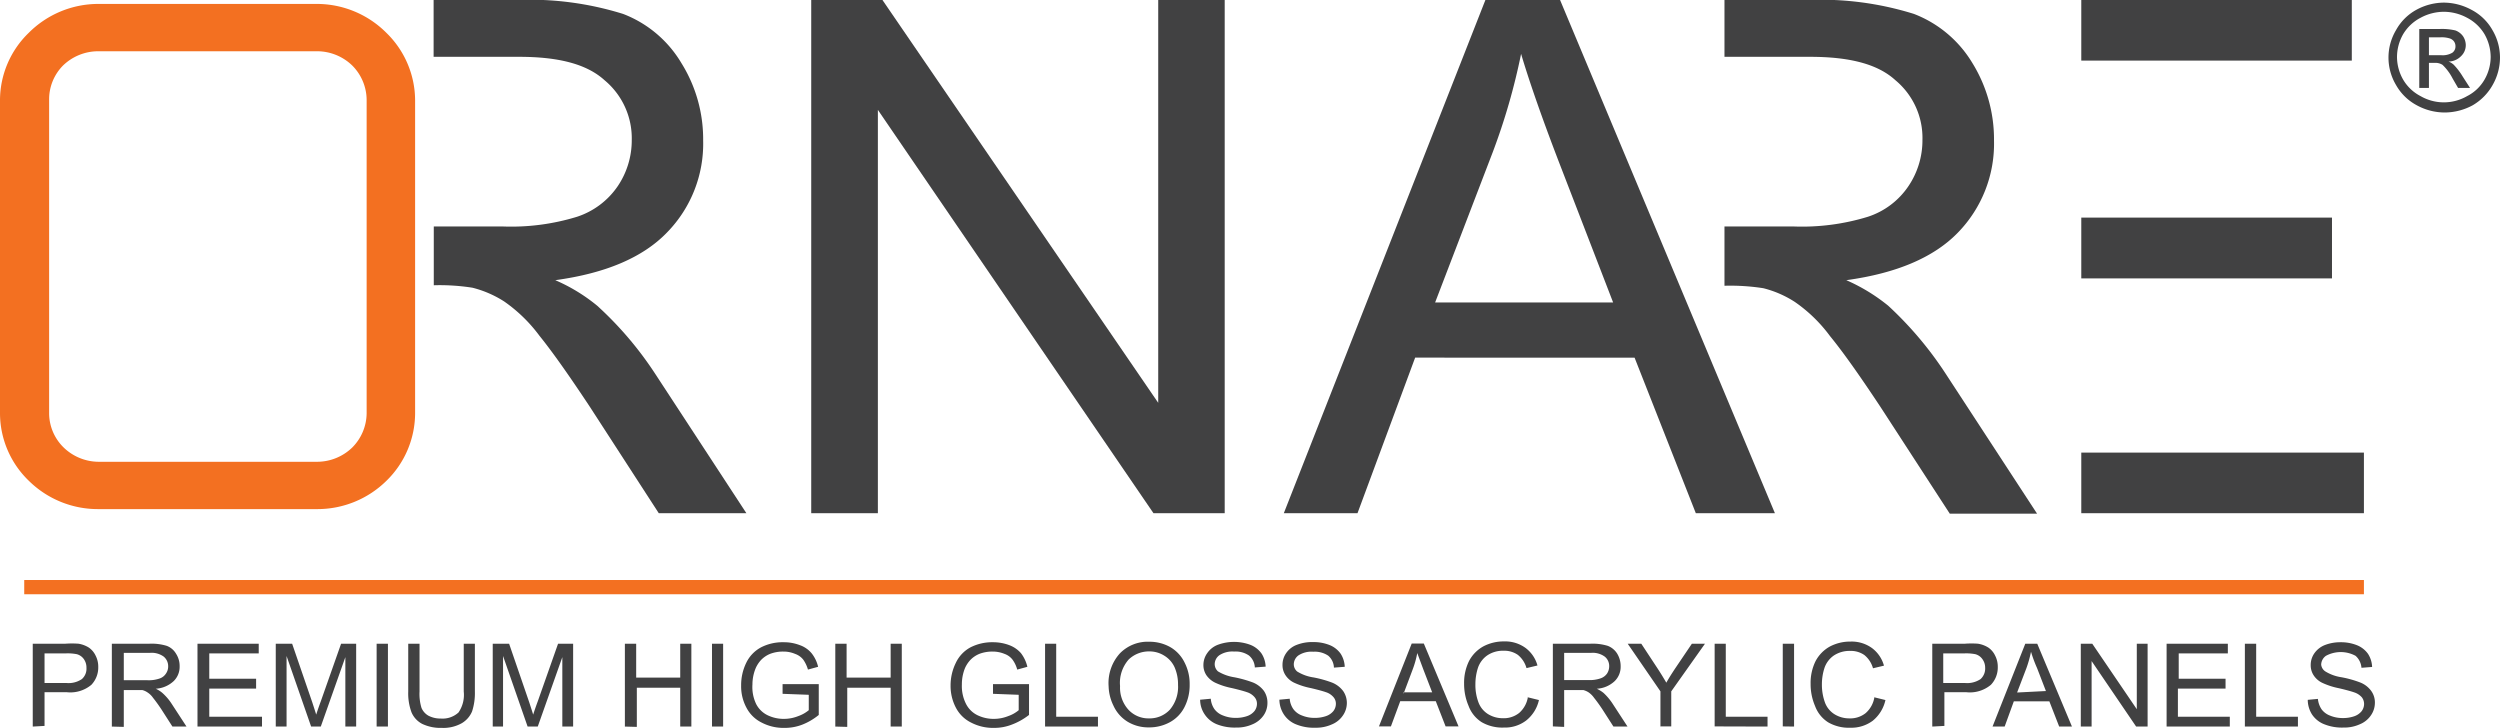 <svg xmlns="http://www.w3.org/2000/svg" width="152.67" height="44.45" viewBox="0 0 152.67 44.45"><defs><style>.cls-1{fill:#414142;}.cls-1,.cls-2{fill-rule:evenodd;}.cls-2,.cls-3{fill:#f37021;}</style></defs><g id="Layer_2" data-name="Layer 2"><g id="Layer_1-2" data-name="Layer 1"><path class="cls-1" d="M26.48,0h5.05a19.14,19.14,0,0,1,6.52.85,7.09,7.09,0,0,1,3.56,3,8.78,8.78,0,0,1,1.33,4.73,7.75,7.75,0,0,1-2.21,5.62q-2.2,2.28-6.82,2.91a10.69,10.69,0,0,1,2.56,1.56A21.59,21.59,0,0,1,40,22.81l5.58,8.53H40.23L36,24.81c-1.24-1.87-2.26-3.32-3.06-4.31a9.28,9.28,0,0,0-2.15-2.09,6.57,6.57,0,0,0-1.94-.84,12.92,12.92,0,0,0-2.36-.15V13.83h4.2a13.67,13.67,0,0,0,4.54-.59,4.82,4.82,0,0,0,2.5-1.88,5,5,0,0,0,.85-2.81A4.61,4.61,0,0,0,36.92,4.9c-1.1-1-2.84-1.43-5.22-1.43H26.48Z"></path><polygon class="cls-1" points="49.54 31.34 49.54 0 53.89 0 70.73 24.6 70.73 0 74.79 0 74.79 31.34 70.44 31.34 53.61 6.71 53.61 31.34 49.54 31.34"></polygon><path class="cls-1" d="M78.4,31.34,90.71,0h4.56l13.12,31.34h-4.83l-3.74-9.5H86.42l-3.52,9.5Zm9.24-12.87H98.51L95.16,9.79q-1.51-3.94-2.27-6.5a38.74,38.74,0,0,1-1.73,6Z"></path><path class="cls-1" d="M127.1,0h16.52V3.7H127.1V0Zm0,13.29h15.31V17H127.1V13.29Zm0,14.35h17.26v3.7H127.1Z"></path><path class="cls-1" d="M105.31,0h5.06a19.08,19.08,0,0,1,6.51.85,7.16,7.16,0,0,1,3.57,3,8.86,8.86,0,0,1,1.32,4.73,7.78,7.78,0,0,1-2.2,5.62c-1.47,1.52-3.75,2.49-6.82,2.91a11.11,11.11,0,0,1,2.56,1.56,22,22,0,0,1,3.52,4.17l5.57,8.53h-5.33l-4.24-6.53c-1.24-1.87-2.26-3.32-3.07-4.31a9.09,9.09,0,0,0-2.15-2.09,6.4,6.4,0,0,0-1.93-.84,13.13,13.13,0,0,0-2.37-.15V13.83h4.21a13.71,13.71,0,0,0,4.54-.59,4.76,4.76,0,0,0,2.49-1.88,5,5,0,0,0,.85-2.81,4.58,4.58,0,0,0-1.65-3.65c-1.09-1-2.83-1.43-5.21-1.43h-5.23Z"></path><path class="cls-2" d="M6,.24H19.37A6,6,0,0,1,23.59,2h0a5.78,5.78,0,0,1,1.76,4.13V25.24a5.78,5.78,0,0,1-1.76,4.13h0a6,6,0,0,1-4.22,1.72H6a6,6,0,0,1-4.23-1.72h0A5.74,5.74,0,0,1,0,25.24V6.09A5.74,5.74,0,0,1,1.76,2h0A6,6,0,0,1,6,.24ZM19.37,3.13H6A3.09,3.09,0,0,0,3.85,4,2.93,2.93,0,0,0,3,6.09V25.24a2.93,2.93,0,0,0,.89,2.09A3.09,3.09,0,0,0,6,28.2H19.37a3.09,3.09,0,0,0,2.14-.87,3,3,0,0,0,.88-2.09V6.09A3,3,0,0,0,21.51,4,3.09,3.09,0,0,0,19.37,3.13Z"></path><rect class="cls-3" x="1.48" y="35.42" width="142.88" height="0.87"></rect><path class="cls-1" d="M2,44.37V39.31H4a5.37,5.37,0,0,1,.79,0,1.68,1.68,0,0,1,.64.24,1.24,1.24,0,0,1,.41.49,1.46,1.46,0,0,1,.16.69,1.53,1.53,0,0,1-.42,1.09,2,2,0,0,1-1.52.45H2.72v2.06Zm.68-2.66H4.06A1.44,1.44,0,0,0,5,41.47a.84.84,0,0,0,.28-.68.89.89,0,0,0-.16-.54.77.77,0,0,0-.43-.3,2.93,2.93,0,0,0-.64-.05H2.72v1.81Zm4.15,2.66V39.31h2.3a3.16,3.16,0,0,1,1.05.13,1.11,1.11,0,0,1,.57.48,1.38,1.38,0,0,1,.22.77,1.22,1.22,0,0,1-.36.9,1.76,1.76,0,0,1-1.1.47,1.62,1.62,0,0,1,.41.26,3.23,3.23,0,0,1,.57.67l.9,1.38h-.86l-.68-1.06c-.2-.3-.37-.53-.5-.69A1.21,1.21,0,0,0,9,42.28a1,1,0,0,0-.31-.14l-.38,0H7.56v2.25Zm.69-2.83H9a2,2,0,0,0,.73-.1.73.73,0,0,0,.4-.3.75.75,0,0,0,.14-.45A.76.76,0,0,0,10,40.1a1.25,1.25,0,0,0-.85-.23H7.56v1.67Zm4.54,2.83V39.31h3.74v.59H12.78v1.55h2.86v.6H12.78v1.72H16v.6Zm4.78,0V39.31h1l1.23,3.58q.16.49.24.75c.06-.19.15-.46.28-.81l1.24-3.52h.92v5.06h-.66V40.13l-1.5,4.24H19l-1.5-4.31v4.31Zm6.16,0V39.31h.69v5.06Zm5.29-5.06H29v2.92a3.58,3.58,0,0,1-.17,1.21,1.5,1.5,0,0,1-.64.73,2.28,2.28,0,0,1-1.21.28,2.6,2.6,0,0,1-1.19-.24,1.42,1.42,0,0,1-.66-.71,3.34,3.34,0,0,1-.2-1.27V39.31h.69v2.92a2.9,2.9,0,0,0,.12,1,1,1,0,0,0,.43.48,1.6,1.6,0,0,0,.75.17A1.44,1.44,0,0,0,28,43.51a1.9,1.9,0,0,0,.32-1.28V39.31Zm1.8,5.06V39.31h1l1.23,3.58q.16.49.24.75c.06-.19.15-.46.28-.81l1.24-3.52h.92v5.06h-.66V40.13l-1.5,4.24h-.62l-1.5-4.31v4.31Zm8.07,0V39.31h.69v2.07h2.69V39.31h.68v5.06h-.68V42H38.89v2.39Zm5.32,0V39.31h.68v5.06Zm4.31-2v-.59H50v1.88a3.75,3.75,0,0,1-1,.59,2.94,2.94,0,0,1-1.1.2,2.87,2.87,0,0,1-1.38-.32,2.09,2.09,0,0,1-.94-.92,2.75,2.75,0,0,1-.32-1.35,3.1,3.1,0,0,1,.31-1.38,2.1,2.1,0,0,1,.91-.95,2.88,2.88,0,0,1,1.37-.31,2.71,2.71,0,0,1,1,.18,1.64,1.64,0,0,1,.71.49,2.08,2.08,0,0,1,.4.83l-.62.17a2,2,0,0,0-.29-.61,1.1,1.1,0,0,0-.5-.35,1.8,1.8,0,0,0-.71-.14,2.21,2.21,0,0,0-.81.14,1.61,1.61,0,0,0-.55.37,1.81,1.81,0,0,0-.33.5,2.61,2.61,0,0,0-.2,1A2.39,2.39,0,0,0,46.18,43a1.54,1.54,0,0,0,.7.68,2.25,2.25,0,0,0,1,.22,2.36,2.36,0,0,0,.87-.17,2.08,2.08,0,0,0,.64-.36v-.94Zm3.22,2V39.31h.69v2.07h2.69V39.31h.68v5.06h-.68V42H51.74v2.39Zm9.63-2v-.59h2.2v1.88a4,4,0,0,1-1.05.59,2.94,2.94,0,0,1-1.1.2,2.89,2.89,0,0,1-1.38-.32,2.09,2.09,0,0,1-.94-.92,2.86,2.86,0,0,1-.32-1.35,3.11,3.11,0,0,1,.32-1.38,2.08,2.08,0,0,1,.9-.95,2.91,2.91,0,0,1,1.37-.31,2.8,2.8,0,0,1,1,.18,1.77,1.77,0,0,1,.71.49,2.21,2.21,0,0,1,.39.83l-.62.17a1.83,1.83,0,0,0-.29-.61,1.07,1.07,0,0,0-.49-.35,1.89,1.89,0,0,0-.72-.14,2.21,2.21,0,0,0-.81.14,1.61,1.61,0,0,0-.55.37,1.81,1.81,0,0,0-.33.5,2.61,2.61,0,0,0-.19,1A2.4,2.4,0,0,0,59,43a1.54,1.54,0,0,0,.7.68,2.25,2.25,0,0,0,1,.22,2.36,2.36,0,0,0,.87-.17,2,2,0,0,0,.64-.36v-.94Zm3.18,2V39.31h.68v4.46h2.55v.6ZM67.7,41.9a2.7,2.7,0,0,1,.69-2,2.37,2.37,0,0,1,1.79-.71,2.58,2.58,0,0,1,1.29.33,2.2,2.2,0,0,1,.87.94,2.83,2.83,0,0,1,.31,1.35,2.93,2.93,0,0,1-.32,1.38,2.16,2.16,0,0,1-.9.92,2.61,2.61,0,0,1-1.26.31,2.45,2.45,0,0,1-1.3-.34,2.24,2.24,0,0,1-.88-1,2.84,2.84,0,0,1-.29-1.26Zm.7,0a2,2,0,0,0,.51,1.44,1.66,1.66,0,0,0,1.26.53,1.68,1.68,0,0,0,1.27-.53,2.15,2.15,0,0,0,.5-1.51,2.6,2.6,0,0,0-.21-1.08,1.61,1.61,0,0,0-.63-.71,1.7,1.7,0,0,0-.92-.26,1.79,1.79,0,0,0-1.25.49,2.16,2.16,0,0,0-.53,1.63Zm4.9.83.64-.06a1.27,1.27,0,0,0,.22.63,1.13,1.13,0,0,0,.52.39,2,2,0,0,0,.79.15,2.08,2.08,0,0,0,.69-.11,1,1,0,0,0,.45-.31.73.73,0,0,0,.15-.44.61.61,0,0,0-.15-.41,1,1,0,0,0-.46-.3c-.14-.05-.45-.14-.92-.25a4.49,4.49,0,0,1-1-.32,1.38,1.38,0,0,1-.56-.47,1.11,1.11,0,0,1-.18-.63,1.25,1.25,0,0,1,.23-.71,1.38,1.38,0,0,1,.64-.51,2.86,2.86,0,0,1,2,0,1.52,1.52,0,0,1,.68.53,1.57,1.57,0,0,1,.25.8l-.66.05a1,1,0,0,0-.36-.73,1.42,1.42,0,0,0-.9-.24,1.45,1.45,0,0,0-.9.22.68.68,0,0,0-.29.54.59.59,0,0,0,.2.45,2.75,2.75,0,0,0,1,.36,7.1,7.1,0,0,1,1.14.32,1.58,1.58,0,0,1,.67.52,1.27,1.27,0,0,1,.21.72,1.33,1.33,0,0,1-.23.76,1.55,1.55,0,0,1-.68.55,2.32,2.32,0,0,1-1,.2,2.94,2.94,0,0,1-1.18-.2,1.62,1.62,0,0,1-.74-.6,1.6,1.6,0,0,1-.28-.91Zm4.82,0,.64-.06a1.27,1.27,0,0,0,.22.63,1.13,1.13,0,0,0,.52.39,2,2,0,0,0,.79.15,2.08,2.08,0,0,0,.69-.11,1,1,0,0,0,.45-.31.73.73,0,0,0,.15-.44.61.61,0,0,0-.15-.41,1,1,0,0,0-.46-.3c-.14-.05-.45-.14-.92-.25a4.49,4.49,0,0,1-1-.32,1.29,1.29,0,0,1-.55-.47,1.11,1.11,0,0,1-.18-.63,1.24,1.24,0,0,1,.22-.71,1.36,1.36,0,0,1,.65-.51,2.59,2.59,0,0,1,1-.17,2.64,2.64,0,0,1,1,.18,1.52,1.52,0,0,1,.68.53,1.57,1.57,0,0,1,.25.8l-.66.05a1,1,0,0,0-.35-.73,1.47,1.47,0,0,0-.91-.24,1.45,1.45,0,0,0-.9.22.68.68,0,0,0-.29.54.57.57,0,0,0,.21.45,2.61,2.61,0,0,0,1,.36,6.79,6.79,0,0,1,1.14.32,1.58,1.58,0,0,1,.67.52,1.28,1.28,0,0,1,.22.72,1.34,1.34,0,0,1-.24.76,1.5,1.5,0,0,1-.68.55,2.32,2.32,0,0,1-1,.2,2.86,2.86,0,0,1-1.17-.2,1.6,1.6,0,0,1-.75-.6,1.68,1.68,0,0,1-.28-.91Zm6.09,1.63,2-5.06h.74l2.12,5.06h-.79l-.6-1.54H85.51l-.57,1.54Zm1.5-2.08h1.75l-.54-1.4c-.16-.43-.29-.78-.37-1a5.8,5.8,0,0,1-.28,1l-.56,1.49Zm7.58.3.69.17A2.21,2.21,0,0,1,93.2,44a2.13,2.13,0,0,1-1.36.43,2.51,2.51,0,0,1-1.36-.33,2,2,0,0,1-.8-1,3.39,3.39,0,0,1-.27-1.35,3,3,0,0,1,.3-1.38,2.18,2.18,0,0,1,.88-.9,2.66,2.66,0,0,1,1.26-.3,2.11,2.11,0,0,1,1.3.39,2,2,0,0,1,.74,1.08l-.67.16a1.58,1.58,0,0,0-.53-.81,1.44,1.44,0,0,0-.86-.25,1.7,1.7,0,0,0-1,.28,1.52,1.52,0,0,0-.57.75,3.23,3.23,0,0,0-.16,1,3,3,0,0,0,.19,1.13,1.43,1.43,0,0,0,.6.72,1.71,1.71,0,0,0,.88.24,1.51,1.51,0,0,0,1-.32,1.63,1.63,0,0,0,.54-1Zm1.54,1.78V39.31h2.3a3.16,3.16,0,0,1,1.05.13,1.17,1.17,0,0,1,.58.48,1.46,1.46,0,0,1,.21.77,1.22,1.22,0,0,1-.36.9,1.73,1.73,0,0,1-1.1.47,1.92,1.92,0,0,1,.42.26,3.54,3.54,0,0,1,.56.67l.9,1.38h-.86l-.68-1.06c-.2-.3-.37-.53-.5-.69a1.34,1.34,0,0,0-.34-.34,1.12,1.12,0,0,0-.32-.14l-.38,0h-.79v2.25Zm.69-2.83H97a2,2,0,0,0,.73-.1.79.79,0,0,0,.41-.3.81.81,0,0,0,.13-.45A.73.73,0,0,0,98,40.1a1.24,1.24,0,0,0-.84-.23H95.52v1.67Zm5.85,2.83h.69V42.22l2.06-2.91h-.8l-1,1.48c-.22.33-.41.63-.56.9-.17-.29-.34-.57-.53-.86l-1-1.52h-.83l2,2.91v2.15Zm3.34,0V39.31h.68v4.46h2.55v.6Zm4.16,0V39.31h.69v5.06Zm5.58-1.78.69.17a2.25,2.25,0,0,1-.77,1.26,2.18,2.18,0,0,1-1.37.43,2.51,2.51,0,0,1-1.36-.33,2,2,0,0,1-.8-1,3.39,3.39,0,0,1-.27-1.35,3,3,0,0,1,.3-1.38,2.18,2.18,0,0,1,.88-.9,2.66,2.66,0,0,1,1.26-.3,2.11,2.11,0,0,1,1.3.39,2,2,0,0,1,.74,1.08l-.67.16a1.58,1.58,0,0,0-.53-.81,1.44,1.44,0,0,0-.86-.25,1.73,1.73,0,0,0-1,.28,1.52,1.52,0,0,0-.57.75,3.23,3.23,0,0,0-.16,1,3.18,3.18,0,0,0,.19,1.13,1.43,1.43,0,0,0,.6.72,1.71,1.71,0,0,0,.88.24,1.51,1.51,0,0,0,1-.32,1.63,1.63,0,0,0,.54-1ZM118,44.37V39.31h2a5.28,5.28,0,0,1,.79,0,1.68,1.68,0,0,1,.64.24,1.24,1.24,0,0,1,.41.49,1.46,1.46,0,0,1,.16.69,1.53,1.53,0,0,1-.42,1.09,2,2,0,0,1-1.52.45h-1.32v2.06Zm.69-2.66H120a1.47,1.47,0,0,0,.95-.24.87.87,0,0,0,.28-.68.89.89,0,0,0-.17-.54.77.77,0,0,0-.43-.3,2.93,2.93,0,0,0-.64-.05h-1.32v1.81Zm3,2.66h.73l.56-1.54h2.17l.6,1.54h.78l-2.12-5.06h-.73l-2,5.06Zm1.49-2.08.57-1.49a7,7,0,0,0,.28-1c.08.27.2.62.37,1l.54,1.4Zm3.89,2.08V39.31h.7l2.72,4v-4h.66v5.06h-.7l-2.72-4v4Zm5.24,0V39.31h3.74v.59h-3v1.55h2.86v.6H133v1.72h3.17v.6Zm4.78,0V39.31h.69v4.46h2.55v.6Zm3.82-1.63.64-.06a1.38,1.38,0,0,0,.22.63,1.13,1.13,0,0,0,.52.39,2,2,0,0,0,.79.15,2.08,2.08,0,0,0,.69-.11,1,1,0,0,0,.45-.31.73.73,0,0,0,.15-.44.66.66,0,0,0-.14-.41,1.06,1.06,0,0,0-.47-.3c-.14-.05-.45-.14-.92-.25a4.49,4.49,0,0,1-1-.32,1.29,1.29,0,0,1-.55-.47,1.11,1.11,0,0,1-.18-.63,1.24,1.24,0,0,1,.22-.71,1.41,1.41,0,0,1,.65-.51,2.59,2.59,0,0,1,.95-.17,2.64,2.64,0,0,1,1,.18,1.52,1.52,0,0,1,.68.53,1.57,1.57,0,0,1,.25.8l-.65.05a1.09,1.09,0,0,0-.36-.73,1.9,1.9,0,0,0-1.81,0,.68.68,0,0,0-.29.54A.57.57,0,0,0,142,41a2.61,2.61,0,0,0,1,.36,6.5,6.5,0,0,1,1.14.32,1.52,1.52,0,0,1,.67.52,1.2,1.2,0,0,1,.22.72,1.34,1.34,0,0,1-.24.76,1.5,1.5,0,0,1-.68.55,2.29,2.29,0,0,1-1,.2,2.89,2.89,0,0,1-1.17-.2,1.6,1.6,0,0,1-.75-.6A1.68,1.68,0,0,1,140.93,42.74Z"></path><path class="cls-1" d="M149.24.16a3.58,3.58,0,0,1,1.69.44,3.12,3.12,0,0,1,1.28,1.24,3.3,3.3,0,0,1,.46,1.68,3.38,3.38,0,0,1-.45,1.67A3.29,3.29,0,0,1,151,6.43a3.6,3.6,0,0,1-1.71.44,3.56,3.56,0,0,1-1.7-.44,3.16,3.16,0,0,1-1.27-1.24,3.28,3.28,0,0,1,0-3.35A3.14,3.14,0,0,1,147.56.6a3.54,3.54,0,0,1,1.68-.44Zm0,.56a3,3,0,0,0-1.41.36,2.68,2.68,0,0,0-1.07,1,2.83,2.83,0,0,0-.38,1.4,2.8,2.8,0,0,0,.38,1.39,2.63,2.63,0,0,0,1.06,1,2.84,2.84,0,0,0,2.84,0,2.57,2.57,0,0,0,1.06-1,2.8,2.8,0,0,0,.38-1.39,2.83,2.83,0,0,0-.38-1.4,2.68,2.68,0,0,0-1.07-1,3,3,0,0,0-1.41-.36Zm-1.5,4.65h.59V3.84h.35a.81.81,0,0,1,.48.12,3.17,3.17,0,0,1,.62.84l.33.57h.73l-.45-.7a4.06,4.06,0,0,0-.55-.72,1,1,0,0,0-.31-.19,1.09,1.09,0,0,0,.76-.33.92.92,0,0,0,.29-.69,1,1,0,0,0-.17-.53,1,1,0,0,0-.46-.35,3.58,3.58,0,0,0-.95-.09h-1.26v3.6Zm.59-2h.73a1.17,1.17,0,0,0,.7-.15.47.47,0,0,0,.19-.4.5.5,0,0,0-.09-.29.52.52,0,0,0-.25-.18,1.66,1.66,0,0,0-.6-.07h-.68Z"></path></g></g></svg>